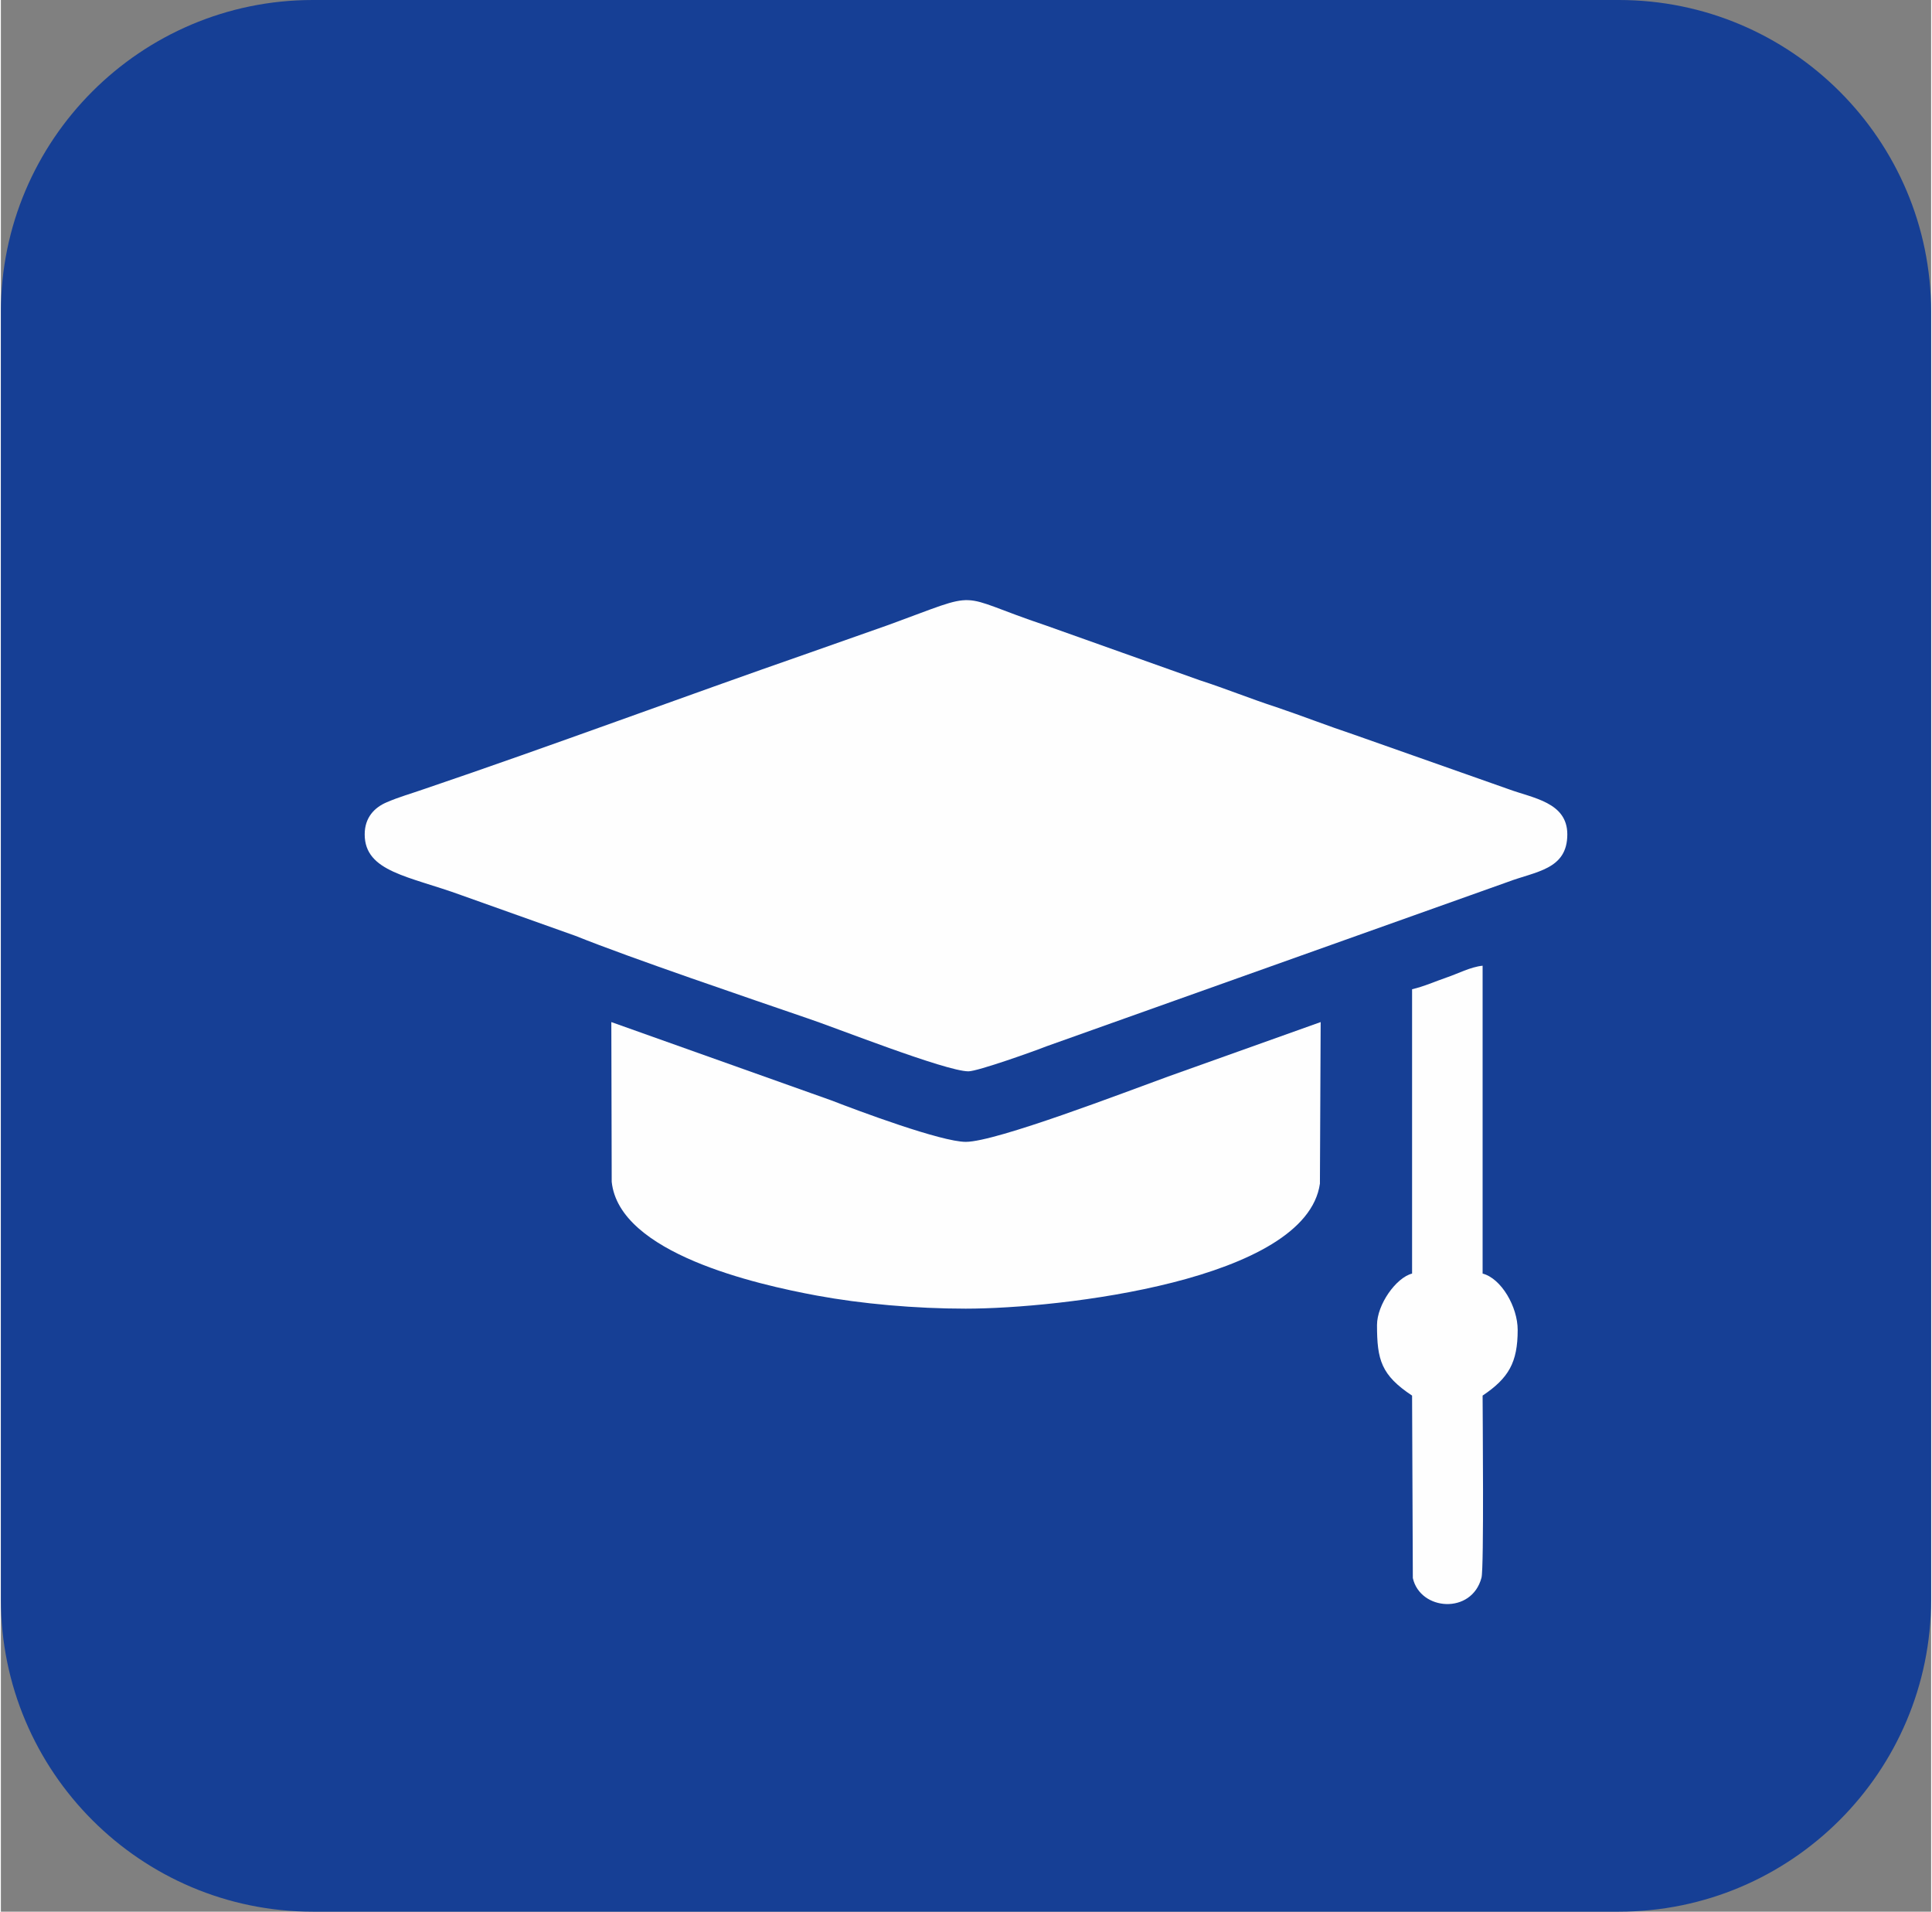 <?xml version="1.0" encoding="UTF-8"?>
<!DOCTYPE svg PUBLIC "-//W3C//DTD SVG 1.1//EN" "http://www.w3.org/Graphics/SVG/1.1/DTD/svg11.dtd">
<!-- Creator: CorelDRAW 2020 (64-Bit) -->
<svg xmlns="http://www.w3.org/2000/svg" xml:space="preserve" width="473px" height="468px" version="1.1" style="shape-rendering:geometricPrecision; text-rendering:geometricPrecision; image-rendering:optimizeQuality; fill-rule:evenodd; clip-rule:evenodd"
viewBox="0 0 51.73 51.23"
 xmlns:xlink="http://www.w3.org/1999/xlink"
 xmlns:xodm="http://www.corel.com/coreldraw/odm/2003">
 <rect x="0" y="0" width="51.73" height="51.23" fill="#808080" stroke="none"/>
 <defs>
  <style type="text/css">
   <![CDATA[
    .fil1 {fill:#FEFEFE}
    .fil0 {fill:#163F95;fill-rule:nonzero}
   ]]>
  </style>
 </defs>
 <g id="Katman_x0020_1">
  <path class="fil0" d="M8.36 0l35 0c4.62,0 8.37,3.75 8.37,8.36l0 34.5c0,4.62 -3.75,8.37 -8.37,8.37l-35 0c-4.61,0 -8.36,-3.75 -8.36,-8.37l0 -34.5c0,-4.61 3.75,-8.36 8.36,-8.36z"/>
  <g id="_2375181575504">
   <path class="fil1" d="M9.75 22.36c0,1.01 1.2,1.12 2.59,1.63l3.06 1.09c1.52,0.61 4.65,1.67 6.22,2.21 0.67,0.22 3.7,1.42 4.31,1.42 0.25,0 1.79,-0.55 2.09,-0.67l12.35 -4.4c0.76,-0.29 1.61,-0.33 1.61,-1.28 0,-0.86 -0.92,-0.97 -1.57,-1.21l-4.14 -1.46c-0.72,-0.24 -1.38,-0.5 -2.09,-0.74 -0.68,-0.22 -1.34,-0.49 -2.05,-0.72l-4.13 -1.47c-2.51,-0.84 -1.61,-0.96 -4.22,-0.01 -0.71,0.25 -1.36,0.48 -2.1,0.74 -3.39,1.18 -6.93,2.5 -10.32,3.65 -0.37,0.13 -0.67,0.21 -1.02,0.36 -0.33,0.14 -0.59,0.41 -0.59,0.86z"/>
   <path class="fil1" d="M25.86 35.07c2.5,0 9.12,-0.75 9.49,-3.35l0.02 -4.33 -4.09 1.46c-1.13,0.41 -4.61,1.75 -5.42,1.75 -0.66,0 -2.88,-0.83 -3.6,-1.11l-5.9 -2.1 0.01 4.28c0.2,1.92 3.88,2.75 5.5,3.05 1.19,0.22 2.63,0.35 3.99,0.35z"/>
   <path class="fil1" d="M37.82 26.51l0 7.62c-0.43,0.11 -0.94,0.83 -0.94,1.38 0,0.93 0.11,1.34 0.94,1.89l0.02 4.89c0.2,0.88 1.58,0.98 1.84,-0.01 0.07,-0.25 0.03,-4.41 0.03,-4.88 0.7,-0.47 0.94,-0.89 0.94,-1.76 0,-0.62 -0.44,-1.38 -0.94,-1.51l0 -8.25c-0.32,0.03 -0.68,0.22 -0.95,0.31 -0.32,0.11 -0.63,0.25 -0.94,0.32z"/>
  </g>
 </g>
</svg>
